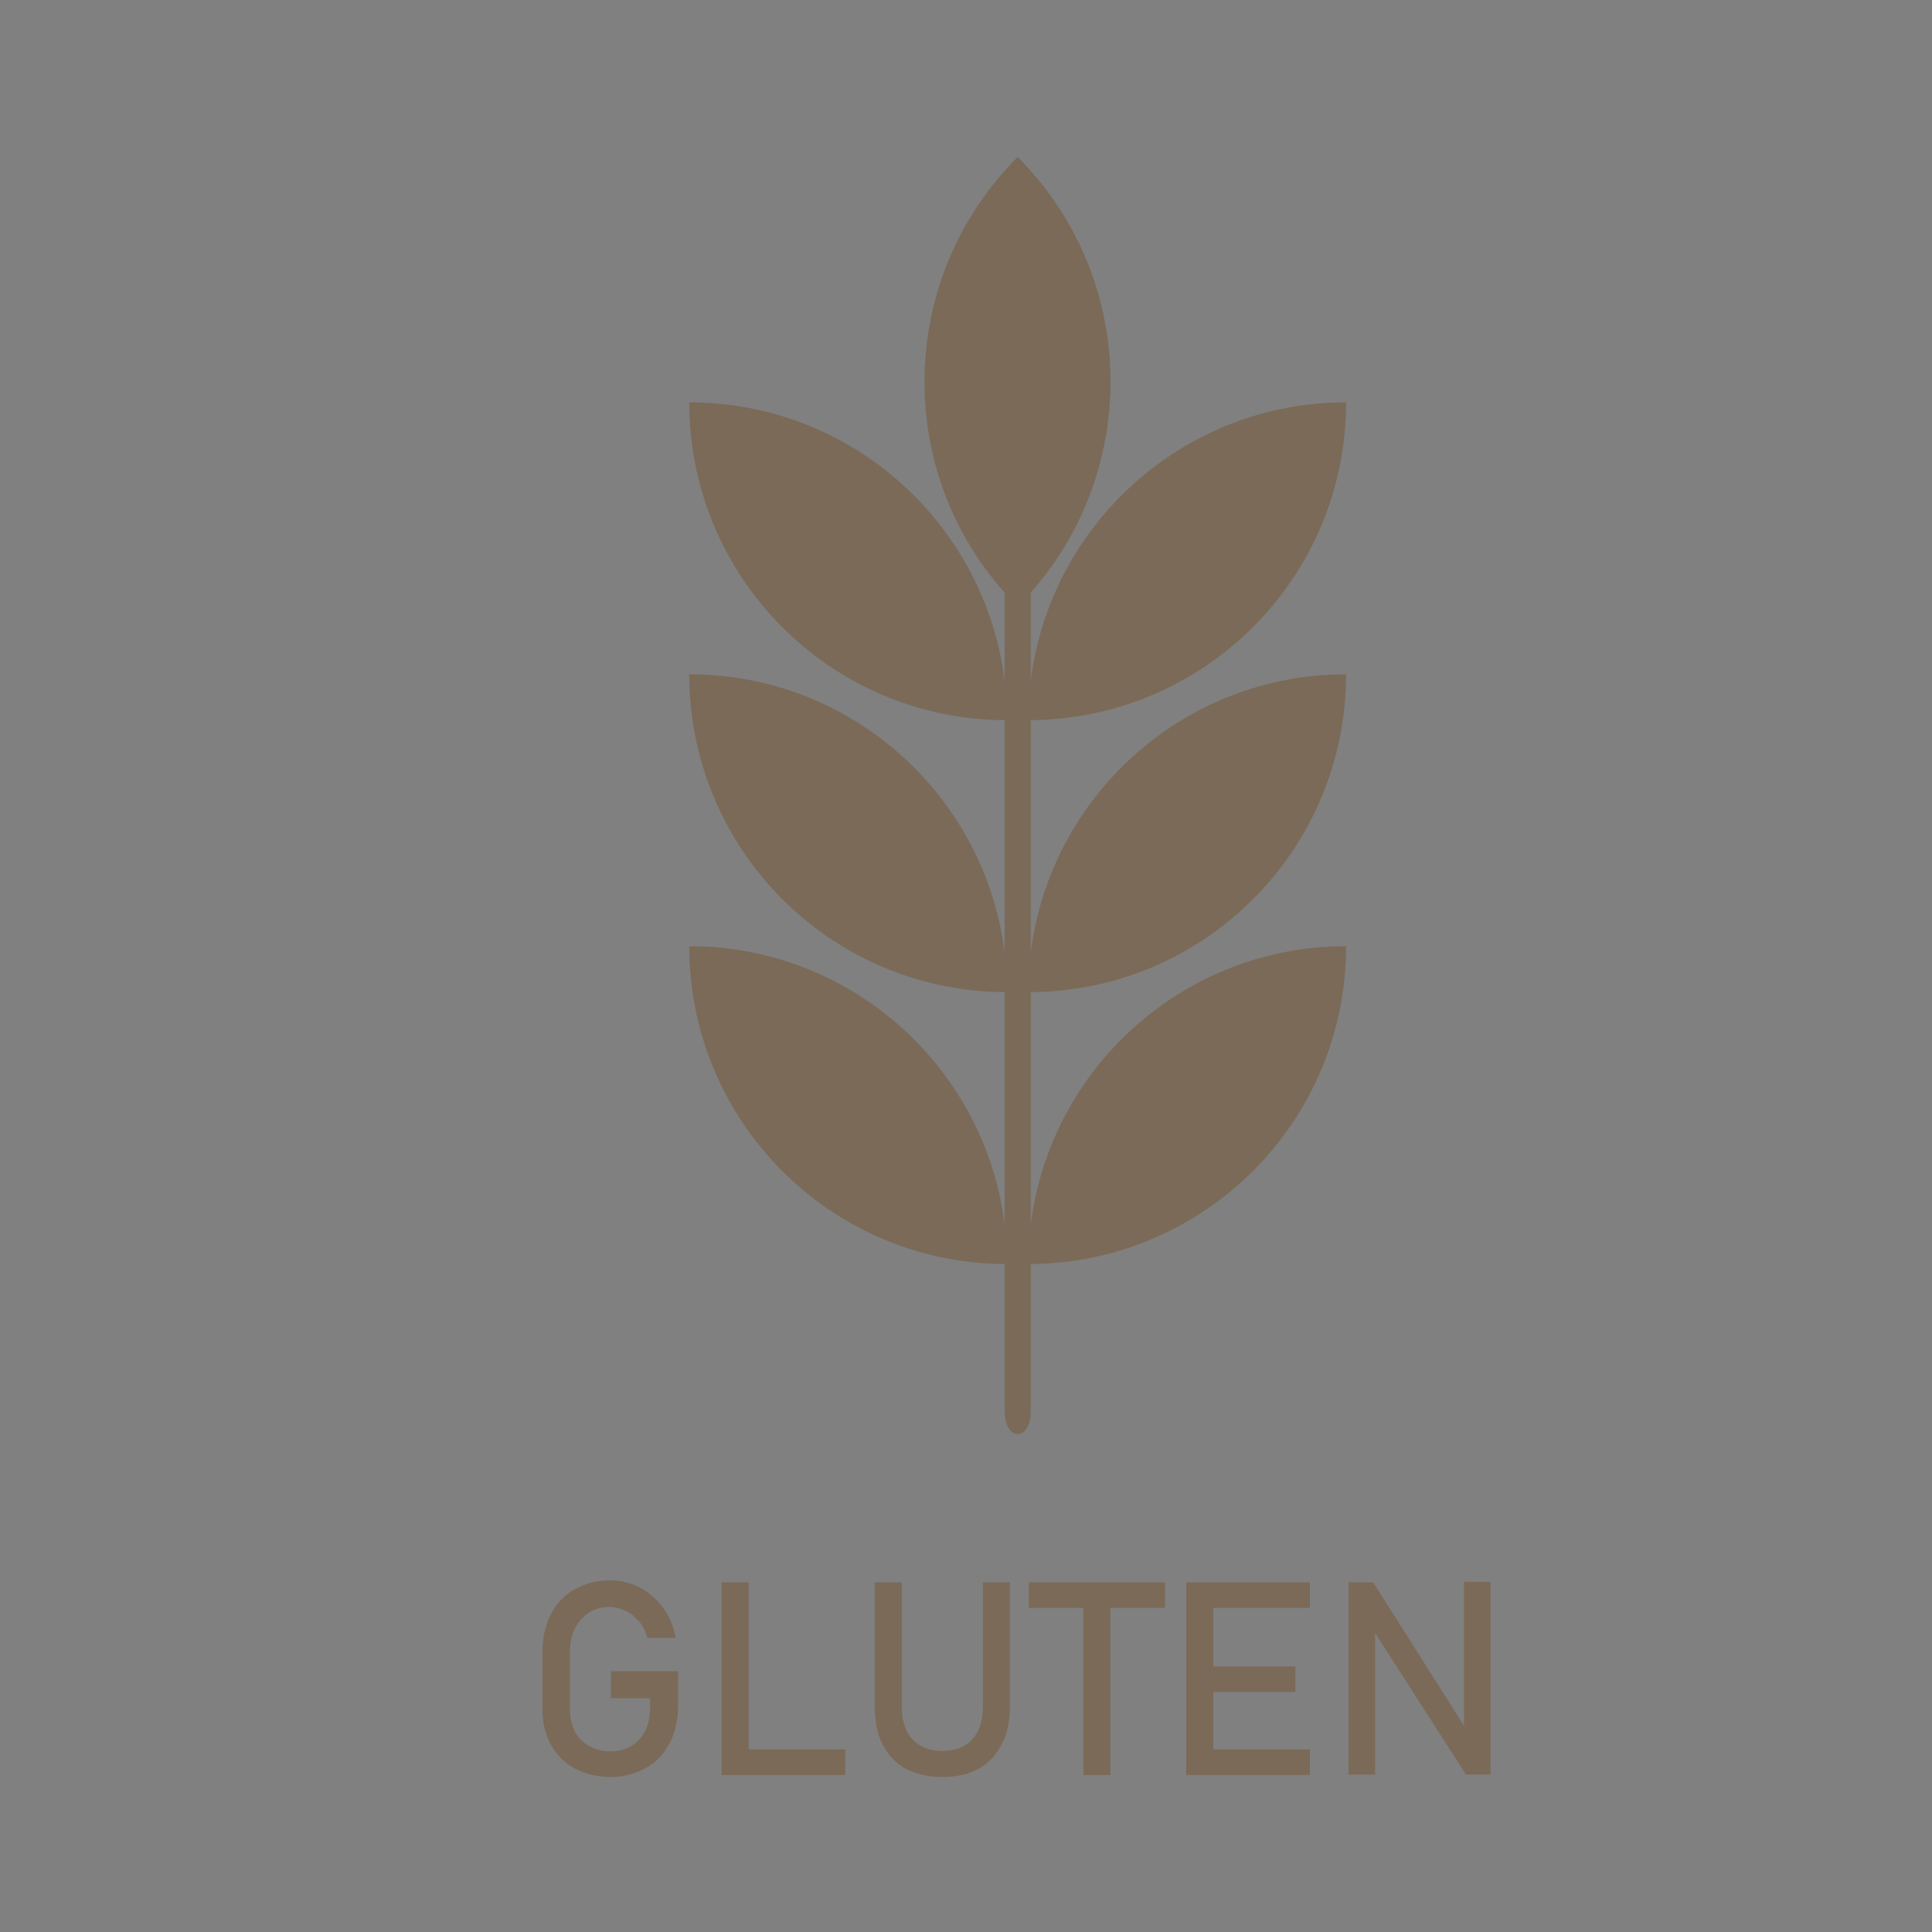 <?xml version="1.0" encoding="utf-8"?>
<!-- Generator: Adobe Illustrator 25.2.3, SVG Export Plug-In . SVG Version: 6.00 Build 0)  -->
<svg version="1.1" id="Capa_1" xmlns="http://www.w3.org/2000/svg" xmlns:xlink="http://www.w3.org/1999/xlink" x="0px" y="0px"
	 viewBox="0 0 40 40" style="enable-background:new 0 0 40 40;" xml:space="preserve">
<rect x="0" y="0" width="40" height="40" fill="#808080" stroke="none"/>
<style type="text/css">
	.st0{fill:#3C3C3B;}
	.st1{fill:#FFFFFF;}
	.st2{fill:none;}
	.st3{fill:#7B6A58;}
</style>
<g>
	<path class="st0" d="M634.29,1945.31L634.29,1945.31L634.29,1945.31c-0.95-2.43-2.01-4.79-3.15-7.11
		c-4.92-11.77-13.88-36.13-13.88-57.59c0-22.8,2.18-50.88,3.18-62.58c0.15-1.32,0.43-5.52,0.43-5.52c0.04-0.99,0.07-1.98,0.07-2.98
		c0-40.65-32.96-73.61-73.61-73.61c-40.65,0-73.61,32.96-73.61,73.61c0,1,0.64,8.25,3.77,23.31c3.17,15.28,5.29,36.22,4.37,50.29
		c-0.94,14.35-11.54,39.97-17.46,53.3c-1.45,2.79-2.77,5.66-3.94,8.6v0l0,0c-4.23,10.66-6.56,22.29-6.56,34.45
		c0,51.59,41.83,93.42,93.42,93.42c51.6,0,93.42-41.83,93.42-93.42C640.74,1967.42,638.45,1955.9,634.29,1945.31z"/>
	<path class="st1" d="M523.73,2007.48c4.92,10.68,2.93,22.1-4.45,25.5c-7.38,3.4-17.35-2.51-22.27-13.19
		c-4.92-10.69-2.93-22.1,4.45-25.5C508.84,1990.89,518.81,1996.79,523.73,2007.48z"/>
	<path class="st1" d="M514.29,1960.74c2.94,6.37,1.75,13.18-2.65,15.2c-4.4,2.03-10.34-1.49-13.28-7.87
		c-2.93-6.37-1.75-13.18,2.65-15.2C505.41,1950.85,511.36,1954.37,514.29,1960.74z"/>
	<path class="st1" d="M545.08,1982.99c3.24,7.04,1.93,14.55-2.93,16.79c-4.86,2.24-11.42-1.65-14.66-8.69
		c-3.24-7.04-1.93-14.55,2.93-16.79C535.28,1972.07,541.84,1975.96,545.08,1982.99z"/>
</g>
<rect x="3.33" y="36.33" class="st2" width="3" height="1"/>
<g>
	<g>
		<path class="st3" d="M14.04,34.6v0.7c0,0.3-0.06,0.56-0.17,0.78c-0.12,0.23-0.28,0.4-0.49,0.52c-0.21,0.12-0.46,0.19-0.73,0.19
			c-0.28,0-0.53-0.06-0.74-0.17s-0.38-0.28-0.5-0.49s-0.18-0.46-0.18-0.74v-1.18c0-0.3,0.06-0.56,0.17-0.78
			c0.12-0.23,0.28-0.4,0.49-0.52c0.21-0.12,0.46-0.19,0.73-0.19c0.23,0,0.44,0.05,0.63,0.15c0.19,0.1,0.35,0.24,0.48,0.42
			c0.13,0.18,0.22,0.39,0.26,0.62H13.4c-0.03-0.13-0.09-0.25-0.17-0.34s-0.17-0.17-0.28-0.22c-0.11-0.05-0.22-0.08-0.33-0.08
			c-0.16,0-0.31,0.04-0.43,0.12c-0.12,0.08-0.22,0.19-0.29,0.33c-0.07,0.14-0.1,0.31-0.1,0.5v1.18c0,0.17,0.04,0.32,0.1,0.45
			c0.07,0.13,0.17,0.23,0.3,0.3c0.13,0.07,0.27,0.11,0.44,0.11c0.16,0,0.31-0.04,0.43-0.11s0.22-0.18,0.29-0.32
			c0.07-0.14,0.1-0.31,0.1-0.5v-0.17h-0.81V34.6H14.04z"/>
		<path class="st3" d="M14.94,32.76h0.56v3.99h-0.56V32.76z M15.22,36.22h2.28v0.53h-2.28V36.22z"/>
		<path class="st3" d="M18.75,36.62c-0.21-0.12-0.37-0.29-0.48-0.51c-0.11-0.22-0.16-0.49-0.16-0.8v-2.55h0.56v2.57
			c0,0.29,0.07,0.52,0.22,0.68c0.15,0.16,0.35,0.24,0.62,0.24c0.27,0,0.48-0.08,0.62-0.24c0.15-0.16,0.22-0.38,0.22-0.68v-2.57h0.56
			v2.55c0,0.31-0.05,0.58-0.17,0.8c-0.11,0.22-0.27,0.39-0.48,0.51c-0.21,0.12-0.46,0.17-0.76,0.17
			C19.22,36.79,18.96,36.73,18.75,36.62z"/>
		<path class="st3" d="M21.3,32.76h2.82v0.53H21.3V32.76z M22.43,33.08h0.56v3.67h-0.56V33.08z"/>
		<path class="st3" d="M24.56,32.76h0.56v3.99h-0.56V32.76z M24.83,32.76h2.29v0.53h-2.29V32.76z M24.83,34.5h1.99v0.53h-1.99V34.5z
			 M24.83,36.22h2.29v0.53h-2.29V36.22z"/>
		<path class="st3" d="M27.92,32.76h0.51l1.95,3.08l-0.07,0.07v-3.16h0.55v3.99h-0.51l-1.95-3.04l0.07-0.07v3.11h-0.55V32.76z"/>
	</g>
</g>
<g>
	<path class="st0" d="M-49.71,295.83h40.38v10.48h-28.68v10.86h25.24v10.48h-25.24v11.24h29.06v10.48h-40.76V295.83z"/>
	<path class="st0" d="M-0.84,322.75v-0.15c0-15.22,11.85-27.68,28.06-27.68c9.63,0,15.45,2.6,21.03,7.34l-7.42,8.95
		c-4.13-3.44-7.8-5.43-13.99-5.43c-8.56,0-15.37,7.57-15.37,16.67v0.15c0,9.79,6.73,16.98,16.21,16.98c4.28,0,8.11-1.07,11.09-3.21
		v-7.65H26.92v-10.17h23.25v23.25c-5.51,4.66-13.08,8.48-22.86,8.48C10.63,350.27-0.84,338.58-0.84,322.75z"/>
	<path class="st0" d="M59.12,322.75v-0.15c0-15.22,11.85-27.68,28.07-27.68c9.63,0,15.45,2.6,21.03,7.34l-7.42,8.95
		c-4.13-3.44-7.8-5.43-13.99-5.43c-8.56,0-15.37,7.57-15.37,16.67v0.15c0,9.79,6.73,16.98,16.21,16.98c4.28,0,8.11-1.07,11.09-3.21
		v-7.65H86.88v-10.17h23.25v23.25c-5.51,4.66-13.08,8.48-22.86,8.48C70.59,350.27,59.12,338.58,59.12,322.75z"/>
</g>
<path class="st3" d="M27.87,13.96c-3.36,0-6.13,2.52-6.53,5.77v-4.82c3.61-0.03,6.53-2.96,6.53-6.58c-3.36,0-6.13,2.52-6.53,5.77
	v-1.83c2.29-2.59,2.2-6.54-0.27-9.02c-2.48,2.48-2.57,6.44-0.27,9.02v1.83c-0.4-3.25-3.17-5.77-6.53-5.77
	c0,3.62,2.92,6.56,6.53,6.58v4.82c-0.4-3.25-3.17-5.77-6.53-5.77c0,3.62,2.92,6.56,6.53,6.58v4.82c-0.4-3.25-3.17-5.77-6.53-5.77v0
	c0,3.62,2.92,6.56,6.53,6.58v3.04c0,0.3,0.12,0.48,0.27,0.48c0.15,0,0.27-0.18,0.27-0.48v-3.04c3.61-0.03,6.53-2.96,6.53-6.58v0
	c-3.36,0-6.13,2.52-6.53,5.77v-4.82C24.95,20.52,27.87,17.58,27.87,13.96z"/>
</svg>
